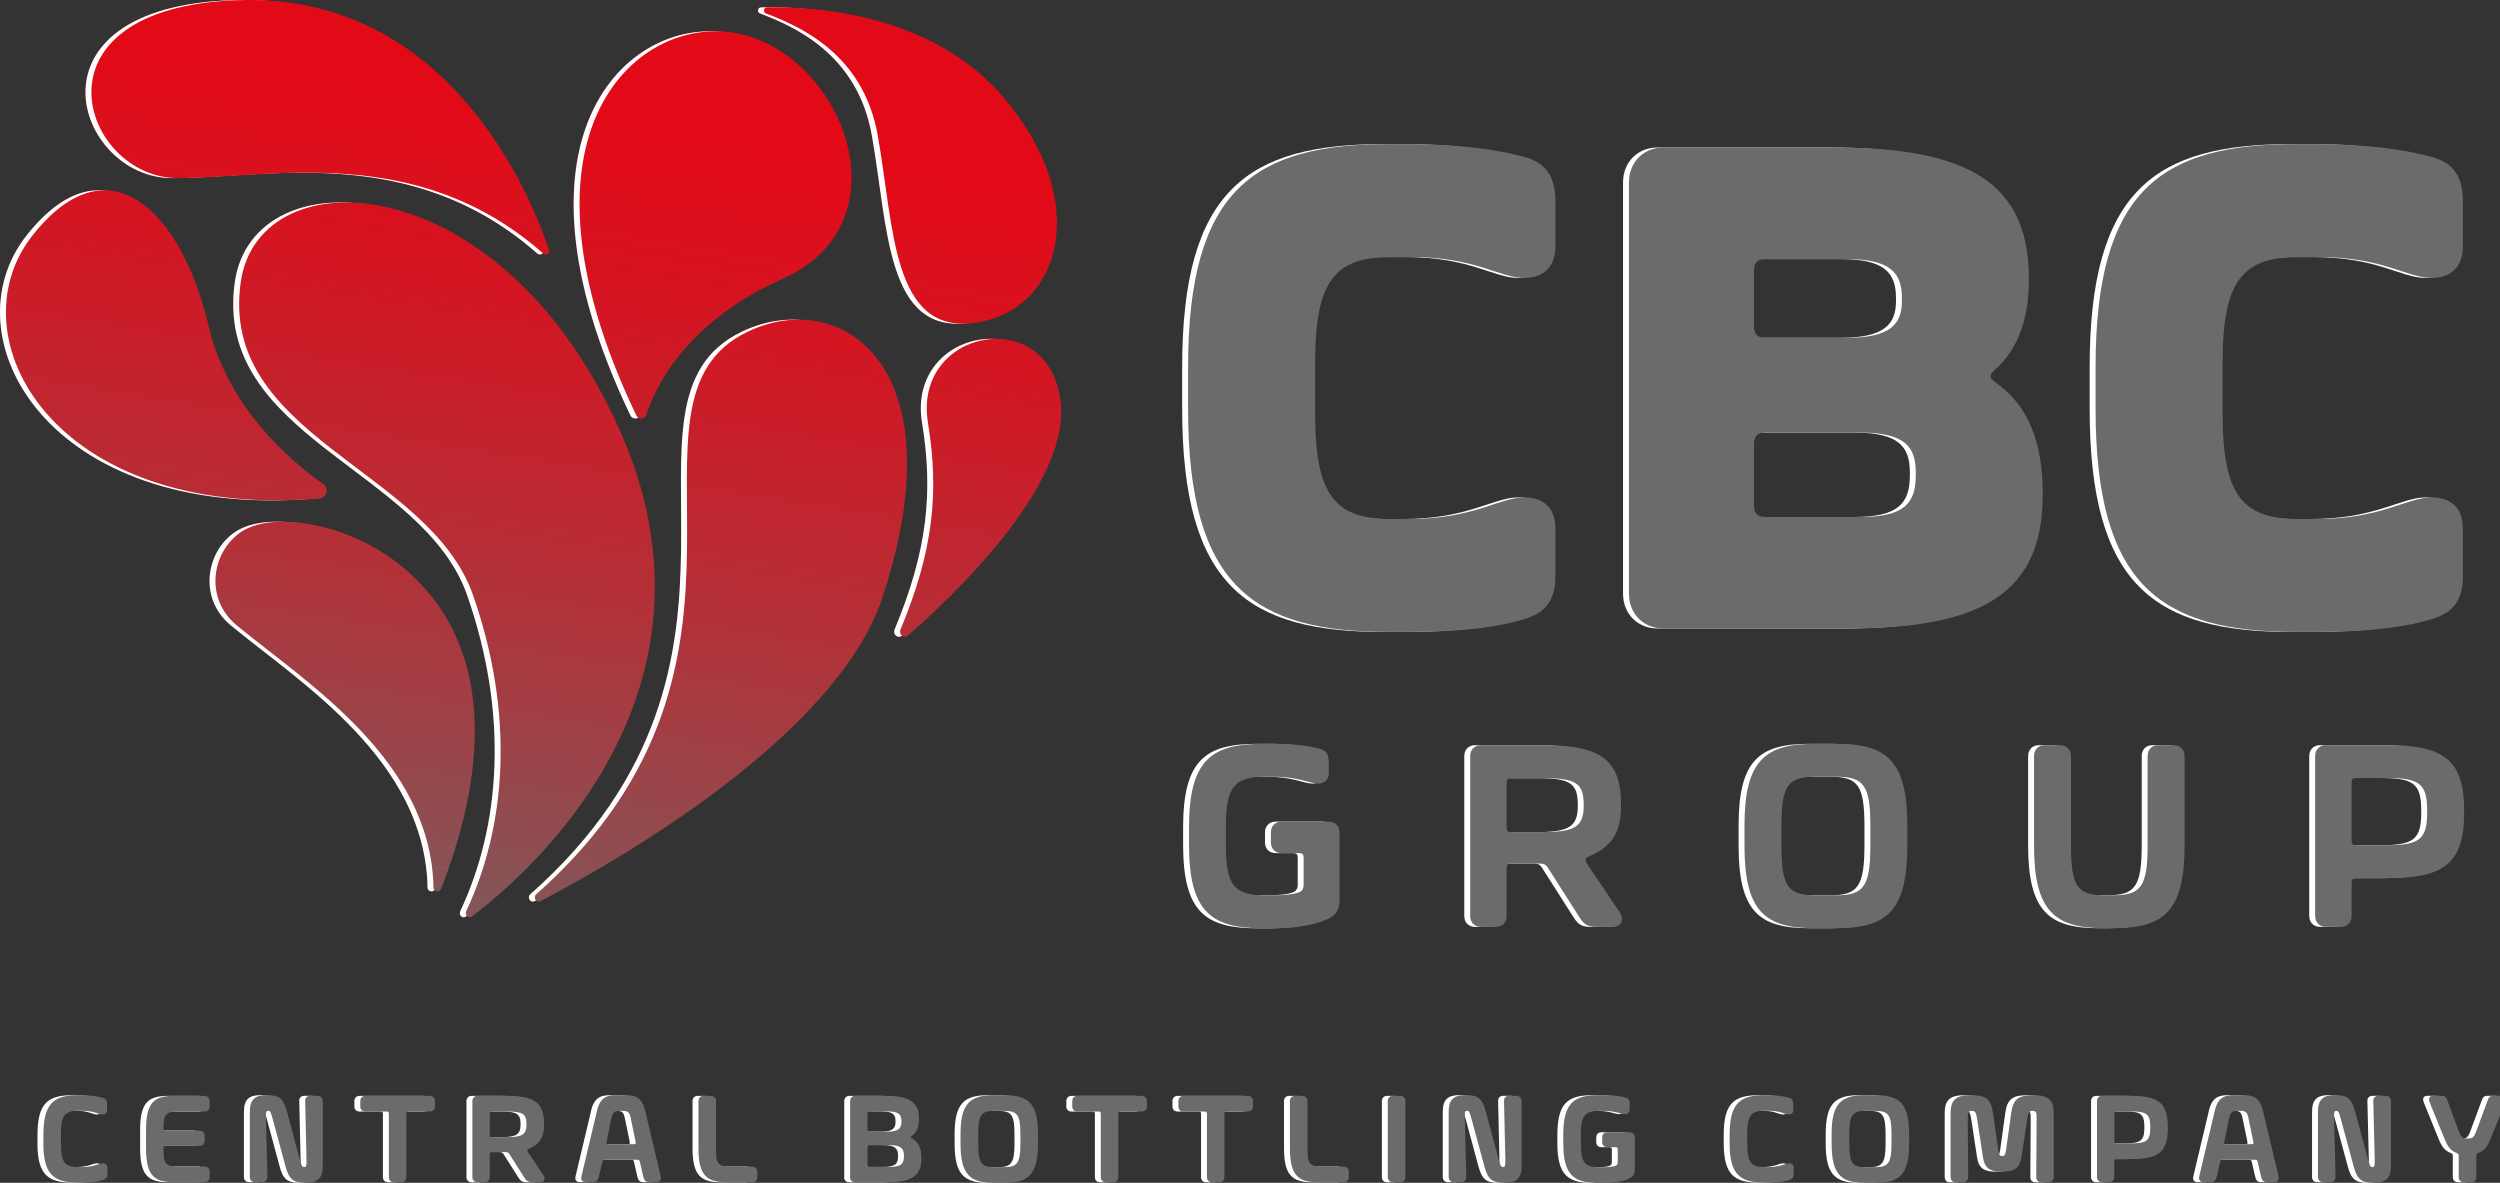 <svg width="372" height="176" viewBox="0 0 372 176" fill="none" xmlns="http://www.w3.org/2000/svg">
<rect x="0" y="0" width="372" height="176" fill="#333333" stroke="none"/>
<g clip-path="url(#clip0_1689_9240)">
<path d="M133.112 93.682C132.809 94.407 133.625 95.074 134.219 94.571C140.66 88.959 158.039 72.6 156.979 60.218C155.686 45.04 134.871 48.712 137.201 62.919C138.89 73.22 138.004 81.943 133.112 93.682Z" fill="url(#paint0_linear_1689_9240)"/>
<path d="M113.102 2.01C112.624 1.823 112.741 1.11 113.241 1.098C119.729 0.958 137.667 1.8 148.453 14.498C161.802 30.213 156.886 46.151 144.353 48.022C131.82 49.892 132.169 33.815 129.723 20.111C127.545 7.904 117.982 3.881 113.102 1.999V2.01Z" fill="url(#paint1_linear_1689_9240)"/>
<path d="M93.8 61.808C94.103 62.451 95.058 62.427 95.28 61.749C96.619 57.587 101.174 47.94 115.489 41.532C134.161 33.184 124.714 8.687 109.444 5.098C94.406 1.555 73.44 19.246 93.8 61.808Z" fill="url(#paint2_linear_1689_9240)"/>
<path d="M78.914 133.063C78.379 133.543 78.926 134.408 79.567 134.081C91.727 127.708 123.712 109.292 130.456 88.818C141.767 54.488 124.33 42.655 110.364 49.366C88.734 59.761 118.424 98.09 78.914 133.063Z" fill="url(#paint3_linear_1689_9240)"/>
<path d="M68.49 135.6C68.222 136.185 68.839 136.758 69.352 136.361C77.645 130.105 108.897 103.153 91.238 63.772C73.65 24.531 37.658 22.964 34.944 41.965C31.659 64.953 62.98 69.829 69.515 88.572C75.7 106.298 74.512 122.773 68.49 135.589V135.6Z" fill="url(#paint4_linear_1689_9240)"/>
<path d="M79.94 37.72C80.359 38.083 81 37.732 80.825 37.206C78.204 29.395 66.079 -1.03 34.606 0.023C2.597 1.098 11.299 26.402 25.462 26.495C39.265 26.589 61.058 21.093 79.951 37.72H79.94Z" fill="url(#paint5_linear_1689_9240)"/>
<path d="M46.662 74.19C47.733 74.097 48.141 72.682 47.267 72.062C42.503 68.718 32.999 60.72 30.145 48.478C26.278 31.897 15.538 20.427 3.995 34.984C-7.897 49.974 6.907 77.441 46.662 74.19Z" fill="url(#paint6_linear_1689_9240)"/>
<path d="M63.61 132.046C63.622 132.701 64.53 132.864 64.763 132.256C68.164 123.393 77.04 97.681 57.658 83.31C50.273 77.838 39.51 75.99 34.886 79.229C30.588 82.234 29.563 89.075 34.304 93.015C34.409 93.097 34.513 93.191 34.618 93.272C44.659 101.563 63.261 113.103 63.622 132.057L63.61 132.046Z" fill="url(#paint7_linear_1689_9240)"/>
<path d="M133.112 93.682C132.809 94.407 133.625 95.074 134.219 94.571C140.66 88.959 158.039 72.6 156.979 60.218C155.686 45.04 134.871 48.712 137.201 62.919C138.89 73.22 138.004 81.943 133.112 93.682Z" fill="white"/>
<path d="M113.102 2.01C112.624 1.823 112.741 1.11 113.241 1.098C119.729 0.958 137.667 1.8 148.453 14.498C161.802 30.213 156.886 46.151 144.353 48.022C131.82 49.892 132.169 33.815 129.723 20.111C127.545 7.904 117.982 3.881 113.102 1.999V2.01Z" fill="white"/>
<path d="M93.8 61.808C94.103 62.451 95.058 62.427 95.28 61.749C96.619 57.587 101.174 47.94 115.489 41.532C134.16 33.184 124.714 8.687 109.444 5.098C94.406 1.555 73.44 19.246 93.8 61.808Z" fill="white"/>
<path d="M78.914 133.063C78.378 133.543 78.926 134.408 79.567 134.081C91.727 127.708 123.712 109.292 130.456 88.818C141.766 54.488 124.329 42.655 110.364 49.366C88.733 59.761 118.424 98.09 78.914 133.063Z" fill="white"/>
<path d="M68.49 135.6C68.222 136.185 68.839 136.758 69.352 136.361C77.645 130.105 108.896 103.153 91.238 63.772C73.65 24.531 37.658 22.964 34.944 41.965C31.659 64.953 62.98 69.829 69.515 88.572C75.7 106.298 74.512 122.773 68.49 135.589V135.6Z" fill="white"/>
<path d="M79.94 37.72C80.359 38.083 81 37.732 80.825 37.206C78.204 29.395 66.079 -1.03 34.606 0.023C2.597 1.098 11.298 26.402 25.462 26.495C39.265 26.589 61.058 21.093 79.951 37.72H79.94Z" fill="white"/>
<path d="M46.661 74.19C47.733 74.097 48.141 72.682 47.267 72.062C42.503 68.718 32.998 60.72 30.145 48.478C26.278 31.897 15.538 20.427 3.995 34.984C-7.897 49.974 6.907 77.441 46.661 74.19Z" fill="white"/>
<path d="M63.61 132.046C63.621 132.701 64.53 132.864 64.763 132.256C68.164 123.393 77.04 97.681 57.658 83.31C50.273 77.838 39.51 75.99 34.886 79.229C30.588 82.234 29.563 89.075 34.304 93.015C34.408 93.097 34.513 93.191 34.618 93.272C44.659 101.563 63.261 113.103 63.621 132.057L63.61 132.046Z" fill="white"/>
<path d="M175.907 60.849V54.629C175.907 28.179 185.726 21.444 205.866 21.444H208.964C216.092 21.444 221.986 22.274 225.807 23.315C228.497 24.04 230.559 25.595 230.559 29.852V36.692C230.559 39.802 228.695 41.357 225.912 41.357C222.196 41.357 218.783 38.247 209.069 38.247H206.075C197.712 38.247 194.812 41.872 194.812 53.904V61.574C194.812 73.606 197.7 77.231 206.075 77.231H208.766C218.48 77.231 222.196 74.015 225.912 74.015C228.695 74.015 230.559 75.465 230.559 78.681V85.837C230.559 90.502 227.775 91.543 225.807 92.162C222.394 93.203 217.129 94.033 208.964 94.033H205.866C185.715 94.033 175.907 87.287 175.907 60.849Z" fill="white"/>
<path d="M241.508 88.327V27.139C241.508 24.134 243.675 21.947 246.668 21.947H272.084C292.025 21.947 301.017 27.232 301.017 41.451V41.661C301.017 47.473 299.363 52.033 295.951 55.038C295.124 55.763 295.019 56.184 296.055 56.909C300.808 60.23 303.079 65.62 303.079 73.396V73.606C303.079 88.234 294.087 93.519 274.146 93.519H246.668C243.675 93.519 241.508 91.344 241.508 88.327ZM260.11 40.305V48.502C260.11 49.741 260.622 50.267 261.869 50.267H273.854C280.471 50.267 282.125 48.198 282.125 44.772V44.362C282.125 40.632 280.471 38.551 273.854 38.551H261.869C260.634 38.551 260.11 39.066 260.11 40.317V40.305ZM284.186 70.285C284.186 66.45 282.532 64.369 275.916 64.369H261.869C260.634 64.369 260.11 64.883 260.11 66.134V75.161C260.11 76.401 260.622 76.927 261.869 76.927H275.916C282.532 76.927 284.186 74.857 284.186 70.706V70.297V70.285Z" fill="white"/>
<path d="M310.941 60.849V54.629C310.941 28.179 320.76 21.444 340.9 21.444H343.998C351.126 21.444 357.02 22.274 360.841 23.315C363.532 24.04 365.593 25.595 365.593 29.852V36.692C365.593 39.802 363.73 41.357 360.946 41.357C357.23 41.357 353.817 38.247 344.103 38.247H341.109C332.746 38.247 329.846 41.872 329.846 53.904V61.574C329.846 73.606 332.734 77.231 341.109 77.231H343.8C353.514 77.231 357.23 74.015 360.946 74.015C363.73 74.015 365.593 75.465 365.593 78.681V85.837C365.593 90.502 362.809 91.543 360.841 92.162C357.428 93.203 352.163 94.033 343.998 94.033H340.9C320.749 94.033 310.941 87.287 310.941 60.849Z" fill="white"/>
<path d="M176.047 125.685V123.101C176.047 113.069 179.401 110.684 187.054 110.684H188.964C191.62 110.684 193.88 110.999 195.126 111.315C196.338 111.584 196.838 112.063 196.838 113.35V115.033C196.838 115.969 196.256 116.6 195.312 116.6C193.985 116.6 192.424 115.583 188.603 115.583H187.392C182.791 115.583 181.533 117.068 181.533 122.949V125.849C181.533 131.766 182.779 133.216 187.392 133.216H188.603C190.199 133.216 191.457 133.099 192.237 132.83C192.82 132.678 193.099 132.28 193.099 131.649V127.65C193.099 127.1 192.901 126.948 192.401 126.948H189.826C188.848 126.948 188.231 126.282 188.231 125.346V123.861C188.231 122.926 188.86 122.259 189.826 122.259H196.885C197.782 122.259 198.446 122.926 198.446 123.861V133.894C198.446 135.309 197.898 136.162 196.85 136.677C195.091 137.542 192.133 138.127 188.964 138.127H187.054C179.401 138.127 176.047 135.741 176.047 125.709V125.685Z" fill="white"/>
<path d="M219.447 137.917C218.55 137.917 217.886 137.25 217.886 136.35V112.485C217.886 111.549 218.55 110.883 219.447 110.883H228.928C236.931 110.883 240.32 112.847 240.32 119.547V120.097C240.32 124.131 238.678 126.13 235.556 127.428C234.974 127.662 234.892 127.943 235.288 128.562L240.122 135.73C240.821 136.782 240.402 137.928 239.144 137.928H236.721C235.009 137.928 234.648 137.297 233.914 136.128L229.546 129.276C229.161 128.644 228.917 128.492 228.136 128.492H224.001C223.454 128.492 223.302 128.644 223.302 129.194V136.361C223.302 137.262 222.639 137.928 221.707 137.928H219.447V137.917ZM223.302 116.484V123.149C223.302 123.663 223.454 123.815 224.001 123.815H228.8C233.564 123.815 234.776 122.915 234.776 119.898V119.746C234.776 116.577 233.681 115.794 228.8 115.794H224.001C223.454 115.794 223.302 115.946 223.302 116.495V116.484Z" fill="white"/>
<path d="M269.16 110.684H272.433C279.853 110.684 282.928 113.186 282.928 122.832V125.849C282.928 135.601 279.842 138.115 272.433 138.115H269.16C261.741 138.115 258.701 135.613 258.701 125.849V122.832C258.701 113.198 261.741 110.684 269.16 110.684ZM277.43 122.949C277.43 116.881 276.499 115.583 272.352 115.583H269.23C265.13 115.583 264.198 116.881 264.198 122.949V125.732C264.198 131.918 265.13 133.216 269.23 133.216H272.352C276.452 133.216 277.43 131.918 277.43 125.732V122.949Z" fill="white"/>
<path d="M312.246 138.115C304.908 138.115 301.786 135.613 301.786 125.85V112.485C301.786 111.549 302.45 110.883 303.347 110.883H305.688C306.62 110.883 307.284 111.549 307.284 112.485V125.733C307.284 131.918 308.216 133.216 312.316 133.216H313.609C317.709 133.216 318.687 131.918 318.687 125.733V112.485C318.687 111.549 319.316 110.883 320.283 110.883H322.589C323.521 110.883 324.185 111.549 324.185 112.485V125.85C324.185 135.601 321.063 138.115 313.69 138.115H312.246Z" fill="white"/>
<path d="M343.614 136.35V112.485C343.614 111.549 344.278 110.883 345.175 110.883H354.388C362.425 110.883 365.78 112.847 365.78 120.483V121.067C365.78 128.749 362.425 130.667 354.388 130.667H349.741C349.228 130.667 349.042 130.819 349.042 131.369V136.35C349.042 137.25 348.378 137.917 347.446 137.917H345.186C344.29 137.917 343.626 137.25 343.626 136.35H343.614ZM349.042 116.484V125.101C349.042 125.616 349.193 125.768 349.741 125.768H354.272C359.152 125.768 360.282 124.902 360.282 120.868V120.67C360.282 116.601 359.152 115.77 354.272 115.77H349.741C349.193 115.77 349.042 115.922 349.042 116.472V116.484Z" fill="white"/>
<path d="M5.579 170.095V168.867C5.579 164.096 7.175 162.962 10.809 162.962H11.31C12.65 162.962 13.651 163.149 14.292 163.313C14.758 163.441 15.049 163.663 15.049 164.295V165.172C15.049 165.604 14.793 165.838 14.385 165.838C13.768 165.838 13.174 165.277 11.31 165.277H10.844C8.748 165.277 8.188 165.979 8.188 168.773V170.153C8.188 172.971 8.748 173.661 10.844 173.661H11.287C13.174 173.661 13.814 173.1 14.42 173.1C14.828 173.1 15.107 173.322 15.107 173.766V174.678C15.107 175.345 14.7 175.52 14.327 175.625C13.71 175.812 12.789 175.976 11.299 175.976H10.798C7.163 175.976 5.568 174.842 5.568 170.071L5.579 170.095Z" fill="white"/>
<path d="M20.849 168.13C20.849 163.991 22.096 163.067 25.02 163.067H29.562C30.028 163.067 30.319 163.383 30.319 163.827V164.634C30.319 165.079 30.028 165.394 29.562 165.394H25.753C23.808 165.394 23.447 165.768 23.447 167.85V167.885C23.447 168.142 23.517 168.224 23.785 168.224H28.817C29.283 168.224 29.574 168.54 29.574 168.984V169.744C29.574 170.188 29.283 170.504 28.817 170.504H23.785C23.54 170.504 23.447 170.598 23.447 170.843V171.089C23.447 173.217 23.785 173.579 25.753 173.579H29.562C30.005 173.579 30.319 173.895 30.319 174.339V175.158C30.319 175.59 30.005 175.906 29.562 175.906H25.02C22.084 175.906 20.849 174.971 20.849 170.82V168.119V168.13Z" fill="white"/>
<path d="M39.719 166.575C39.44 165.593 39.37 165.289 39.032 165.289C38.717 165.289 38.659 165.499 38.694 166.481L38.915 175.157C38.915 175.59 38.601 175.906 38.17 175.906H37.04C36.609 175.906 36.295 175.59 36.295 175.157V165.429C36.295 163.582 37.075 162.95 38.834 162.95C40.593 162.95 41.268 163.359 41.816 165.394L43.691 172.375C43.971 173.345 44.04 173.661 44.378 173.661C44.693 173.661 44.751 173.45 44.728 172.492L44.53 163.815C44.506 163.371 44.821 163.055 45.275 163.055H46.393C46.836 163.055 47.15 163.371 47.15 163.815V173.52C47.15 175.368 46.347 175.999 44.611 175.999C42.876 175.999 42.142 175.59 41.606 173.556L39.719 166.575Z" fill="white"/>
<path d="M56.981 175.169V165.745C56.981 165.488 56.888 165.394 56.644 165.394H53.475C53.044 165.394 52.73 165.102 52.73 164.646V163.827C52.73 163.395 53.044 163.067 53.475 163.067H63.085C63.528 163.067 63.842 163.406 63.842 163.827V164.646C63.842 165.09 63.528 165.394 63.085 165.394H59.917C59.672 165.394 59.579 165.488 59.579 165.745V175.169C59.579 175.602 59.288 175.918 58.833 175.918H57.739C57.273 175.918 56.981 175.602 56.981 175.169Z" fill="white"/>
<path d="M70.156 175.918C69.725 175.918 69.41 175.602 69.41 175.169V163.827C69.41 163.383 69.725 163.067 70.156 163.067H74.663C78.472 163.067 80.079 164.003 80.079 167.183V167.44C80.079 169.358 79.299 170.305 77.82 170.925C77.54 171.042 77.505 171.17 77.692 171.463L79.998 174.877C80.336 175.38 80.126 175.918 79.532 175.918H78.379C77.564 175.918 77.4 175.625 77.039 175.064L74.966 171.802C74.78 171.51 74.675 171.428 74.302 171.428H72.334C72.077 171.428 71.996 171.498 71.996 171.767V175.181C71.996 175.614 71.681 175.929 71.239 175.929H70.167L70.156 175.918ZM71.996 165.722V168.89C71.996 169.136 72.066 169.206 72.334 169.206H74.617C76.876 169.206 77.459 168.773 77.459 167.347V167.277C77.459 165.768 76.935 165.394 74.617 165.394H72.334C72.077 165.394 71.996 165.464 71.996 165.733V165.722Z" fill="white"/>
<path d="M87.93 165.347C88.315 163.617 89.118 162.962 90.691 162.962H92.38C93.952 162.962 94.733 163.617 95.14 165.347L97.423 174.959C97.551 175.52 97.388 175.906 96.759 175.906H95.816C95.152 175.906 94.977 175.649 94.837 175.064L94.337 172.889C94.278 172.667 94.208 172.573 93.964 172.573H89.118C88.874 172.573 88.804 172.667 88.746 172.889L88.245 175.064C88.093 175.637 87.93 175.906 87.266 175.906H86.323C85.694 175.906 85.507 175.52 85.659 174.959L87.942 165.347H87.93ZM93.708 169.919L92.985 166.435C92.799 165.488 92.554 165.3 91.797 165.3H91.296C90.551 165.3 90.318 165.488 90.085 166.435L89.374 169.919C89.316 170.165 89.398 170.258 89.619 170.258H93.44C93.684 170.258 93.754 170.165 93.696 169.919H93.708Z" fill="white"/>
<path d="M107.219 175.918C104.284 175.918 103.049 174.889 103.049 170.866V163.827C103.049 163.383 103.364 163.067 103.794 163.067H104.913C105.355 163.067 105.67 163.383 105.67 163.827V171.112C105.67 173.182 105.984 173.591 107.953 173.591H111.051C111.494 173.591 111.808 173.907 111.808 174.351V175.169C111.808 175.602 111.494 175.918 111.051 175.918H107.231H107.219Z" fill="white"/>
<path d="M125.623 175.169V163.827C125.623 163.383 125.938 163.067 126.369 163.067H130.911C134.406 163.067 135.862 163.979 135.862 166.458V166.61C135.862 167.768 135.489 168.551 134.744 169.066C134.592 169.183 134.592 169.253 134.778 169.358C135.722 169.896 136.223 170.808 136.223 172.246V172.433C136.223 174.982 134.744 175.918 131.226 175.918H126.345C125.914 175.918 125.6 175.602 125.6 175.169H125.623ZM128.197 165.687V168.049C128.197 168.294 128.291 168.388 128.535 168.388H131.156C132.81 168.388 133.253 167.885 133.253 166.973V166.809C133.253 165.839 132.868 165.371 131.086 165.371H128.547C128.302 165.371 128.209 165.464 128.209 165.687H128.197ZM133.625 171.872C133.625 170.89 133.101 170.387 131.459 170.387H128.547C128.302 170.387 128.209 170.481 128.209 170.726V173.299C128.209 173.544 128.302 173.638 128.547 173.638H131.459C133.241 173.638 133.625 173.158 133.625 172.071V171.884V171.872Z" fill="white"/>
<path d="M147.02 162.962H148.581C152.11 162.962 153.578 164.155 153.578 168.738V170.176C153.578 174.818 152.11 176.011 148.581 176.011H147.02C143.491 176.011 142.047 174.818 142.047 170.176V168.738C142.047 164.155 143.491 162.962 147.02 162.962ZM150.957 168.797C150.957 165.909 150.515 165.3 148.546 165.3H147.067C145.122 165.3 144.679 165.92 144.679 168.797V170.118C144.679 173.065 145.122 173.673 147.067 173.673H148.546C150.491 173.673 150.957 173.053 150.957 170.118V168.797Z" fill="white"/>
<path d="M162.92 175.169V165.745C162.92 165.488 162.826 165.394 162.582 165.394H159.414C158.983 165.394 158.668 165.102 158.668 164.646V163.827C158.668 163.395 158.983 163.067 159.414 163.067H169.023C169.466 163.067 169.78 163.406 169.78 163.827V164.646C169.78 165.09 169.466 165.394 169.023 165.394H165.855C165.61 165.394 165.517 165.488 165.517 165.745V175.169C165.517 175.602 165.226 175.918 164.772 175.918H163.677C163.211 175.918 162.92 175.602 162.92 175.169Z" fill="white"/>
<path d="M178.714 175.169V165.745C178.714 165.488 178.621 165.394 178.376 165.394H175.208C174.777 165.394 174.463 165.102 174.463 164.646V163.827C174.463 163.395 174.777 163.067 175.208 163.067H184.818C185.26 163.067 185.575 163.406 185.575 163.827V164.646C185.575 165.09 185.26 165.394 184.818 165.394H181.649C181.405 165.394 181.312 165.488 181.312 165.745V175.169C181.312 175.602 181.02 175.918 180.566 175.918H179.471C179.005 175.918 178.714 175.602 178.714 175.169Z" fill="white"/>
<path d="M195.231 175.918C192.296 175.918 191.061 174.889 191.061 170.866V163.827C191.061 163.383 191.376 163.067 191.807 163.067H192.925C193.367 163.067 193.682 163.383 193.682 163.827V171.112C193.682 173.182 193.996 173.591 195.965 173.591H199.063C199.506 173.591 199.82 173.907 199.82 174.351V175.169C199.82 175.602 199.506 175.918 199.063 175.918H195.243H195.231Z" fill="white"/>
<path d="M206.366 175.918C205.935 175.918 205.621 175.602 205.621 175.169V163.827C205.621 163.383 205.935 163.067 206.366 163.067H207.484C207.927 163.067 208.241 163.383 208.241 163.827V175.169C208.241 175.602 207.927 175.918 207.484 175.918H206.366Z" fill="white"/>
<path d="M218.107 166.575C217.828 165.593 217.758 165.289 217.42 165.289C217.082 165.289 217.048 165.499 217.082 166.481L217.304 175.157C217.304 175.59 216.989 175.906 216.558 175.906H215.428C214.997 175.906 214.683 175.59 214.683 175.157V165.429C214.683 163.582 215.463 162.95 217.222 162.95C218.981 162.95 219.657 163.359 220.204 165.394L222.079 172.375C222.359 173.345 222.429 173.661 222.767 173.661C223.081 173.661 223.139 173.45 223.116 172.492L222.918 163.815C222.895 163.371 223.209 163.055 223.664 163.055H224.782C225.224 163.055 225.539 163.371 225.539 163.815V173.52C225.539 175.368 224.735 175.999 223 175.999C221.264 175.999 220.53 175.59 219.994 173.556L218.107 166.575Z" fill="white"/>
<path d="M231.736 170.095V168.867C231.736 164.096 233.331 162.962 236.966 162.962H237.874C239.132 162.962 240.215 163.114 240.809 163.254C241.38 163.383 241.625 163.605 241.625 164.225V165.032C241.625 165.476 241.345 165.78 240.903 165.78C240.274 165.78 239.528 165.3 237.711 165.3H237.14C234.95 165.3 234.356 166.002 234.356 168.797V170.176C234.356 172.994 234.95 173.684 237.14 173.684H237.711C238.468 173.684 239.062 173.626 239.435 173.497C239.714 173.427 239.843 173.24 239.843 172.936V171.042C239.843 170.784 239.749 170.703 239.505 170.703H238.282C237.816 170.703 237.525 170.387 237.525 169.943V169.241C237.525 168.797 237.816 168.481 238.282 168.481H241.636C242.067 168.481 242.382 168.797 242.382 169.241V174.012C242.382 174.678 242.126 175.087 241.625 175.333C240.786 175.742 239.377 176.023 237.874 176.023H236.966C233.331 176.023 231.736 174.889 231.736 170.118V170.095Z" fill="white"/>
<path d="M256.488 170.095V168.867C256.488 164.096 258.083 162.962 261.718 162.962H262.218C263.558 162.962 264.56 163.149 265.212 163.313C265.678 163.441 265.969 163.663 265.969 164.295V165.172C265.969 165.604 265.713 165.838 265.305 165.838C264.688 165.838 264.094 165.277 262.23 165.277H261.764C259.668 165.277 259.108 165.979 259.108 168.773V170.153C259.108 172.971 259.668 173.661 261.764 173.661H262.207C264.094 173.661 264.734 173.1 265.34 173.1C265.748 173.1 266.027 173.322 266.027 173.766V174.678C266.027 175.345 265.62 175.52 265.247 175.625C264.63 175.812 263.709 175.976 262.218 175.976H261.718C258.083 175.976 256.488 174.842 256.488 170.071V170.095Z" fill="white"/>
<path d="M276.638 162.962H278.199C281.728 162.962 283.196 164.155 283.196 168.738V170.176C283.196 174.818 281.728 176.011 278.199 176.011H276.638C273.109 176.011 271.665 174.818 271.665 170.176V168.738C271.665 164.155 273.109 162.962 276.638 162.962ZM280.575 168.797C280.575 165.909 280.133 165.3 278.164 165.3H276.685C274.74 165.3 274.297 165.92 274.297 168.797V170.118C274.297 173.065 274.74 173.673 276.685 173.673H278.164C280.109 173.673 280.575 173.053 280.575 170.118V168.797Z" fill="white"/>
<path d="M290.092 175.918C289.649 175.918 289.37 175.625 289.37 175.076V165.686C289.37 163.745 290.068 162.962 292.316 162.962C294.565 162.962 295.391 163.441 295.694 165.698L296.451 171.1C296.58 171.825 296.673 172.012 296.976 172.012H297.092C297.407 172.012 297.5 171.825 297.628 171.1L298.373 165.698C298.665 163.441 299.526 162.962 301.775 162.962C304.023 162.962 304.71 163.745 304.71 165.686V175.076C304.71 175.614 304.43 175.918 303.988 175.918H302.869C302.404 175.918 302.112 175.625 302.112 175.169L302.171 166.587C302.194 165.464 302.077 165.3 301.542 165.3C301.064 165.3 300.924 165.546 300.761 166.587L299.923 172.176C299.643 173.941 298.734 174.339 297.115 174.339H296.964C295.368 174.339 294.436 173.953 294.18 172.176L293.33 166.587C293.167 165.546 293.039 165.3 292.549 165.3C292.025 165.3 291.92 165.464 291.92 166.587L291.99 175.169C291.99 175.614 291.676 175.918 291.233 175.918H290.103H290.092Z" fill="white"/>
<path d="M311.151 175.169V163.827C311.151 163.383 311.465 163.067 311.896 163.067H316.276C320.096 163.067 321.692 164.003 321.692 167.628V167.908C321.692 171.556 320.096 172.468 316.276 172.468H314.063C313.818 172.468 313.725 172.539 313.725 172.807V175.169C313.725 175.602 313.41 175.918 312.968 175.918H311.896C311.465 175.918 311.151 175.602 311.151 175.169ZM313.737 165.722V169.814C313.737 170.06 313.806 170.13 314.074 170.13H316.229C318.547 170.13 319.083 169.721 319.083 167.803V167.709C319.083 165.768 318.547 165.383 316.229 165.383H314.074C313.818 165.383 313.737 165.453 313.737 165.722Z" fill="white"/>
<path d="M328.658 165.347C329.042 163.617 329.846 162.962 331.418 162.962H333.107C334.68 162.962 335.46 163.617 335.868 165.347L338.151 174.959C338.279 175.52 338.116 175.906 337.487 175.906H336.543C335.879 175.906 335.705 175.649 335.565 175.064L335.064 172.889C335.006 172.667 334.936 172.573 334.691 172.573H329.846C329.601 172.573 329.531 172.667 329.473 172.889L328.972 175.064C328.821 175.637 328.658 175.906 327.994 175.906H327.05C326.421 175.906 326.235 175.52 326.386 174.959L328.669 165.347H328.658ZM334.423 169.919L333.701 166.435C333.515 165.488 333.27 165.3 332.513 165.3H332.012C331.267 165.3 331.034 165.488 330.801 166.435L330.09 169.919C330.032 170.165 330.114 170.258 330.335 170.258H334.155C334.4 170.258 334.47 170.165 334.412 169.919H334.423Z" fill="white"/>
<path d="M347.458 166.575C347.178 165.593 347.108 165.289 346.771 165.289C346.456 165.289 346.398 165.499 346.433 166.481L346.654 175.157C346.654 175.59 346.34 175.906 345.909 175.906H344.779C344.348 175.906 344.033 175.59 344.033 175.157V165.429C344.033 163.582 344.814 162.95 346.573 162.95C348.331 162.95 349.007 163.359 349.566 165.394L351.441 172.375C351.721 173.345 351.791 173.661 352.129 173.661C352.443 173.661 352.501 173.45 352.478 172.492L352.268 163.815C352.245 163.371 352.56 163.055 353.014 163.055H354.132C354.575 163.055 354.889 163.371 354.889 163.815V173.52C354.889 175.368 354.097 175.999 352.35 175.999C350.603 175.999 349.881 175.59 349.345 173.556L347.458 166.575Z" fill="white"/>
<path d="M364.976 175.169V172.024C364.976 171.778 364.918 171.65 364.661 171.556C363.788 171.241 363.357 170.679 362.821 169.358L360.654 164.026C360.41 163.453 360.654 163.056 361.155 163.056H362.46C363.019 163.056 363.17 163.301 363.345 163.898L364.964 168.271C365.302 169.148 365.523 169.405 366.187 169.405H366.385C367.072 169.405 367.294 169.148 367.608 168.271L369.227 163.898C369.437 163.301 369.577 163.056 370.113 163.056H371.417C371.918 163.056 372.163 163.442 371.918 164.026L369.752 169.358C369.216 170.679 368.785 171.241 367.911 171.556C367.667 171.65 367.597 171.778 367.597 172.024V175.169C367.597 175.602 367.282 175.918 366.851 175.918H365.733C365.29 175.918 364.976 175.602 364.976 175.169Z" fill="white"/>
<g clip-path="url(#clip1_1689_9240)">
<path d="M133.992 93.682C133.689 94.407 134.505 95.074 135.099 94.571C141.54 88.959 158.919 72.6 157.859 60.218C156.566 45.04 135.751 48.712 138.08 62.919C139.769 73.22 138.884 81.943 133.992 93.682Z" fill="url(#paint8_linear_1689_9240)"/>
<path d="M113.981 2.01C113.503 1.823 113.62 1.11 114.121 1.098C120.609 0.958 138.546 1.8 149.332 14.498C162.681 30.213 157.765 46.151 145.232 48.022C132.699 49.892 133.049 33.815 130.602 20.111C128.424 7.904 118.861 3.881 113.981 1.999V2.01Z" fill="url(#paint9_linear_1689_9240)"/>
<path d="M94.68 61.808C94.983 62.451 95.938 62.427 96.159 61.749C97.499 57.587 102.053 47.94 116.369 41.532C135.04 33.184 125.594 8.687 110.323 5.098C95.286 1.555 74.32 19.246 94.68 61.808Z" fill="url(#paint10_linear_1689_9240)"/>
<path d="M79.794 133.063C79.258 133.543 79.806 134.408 80.447 134.081C92.607 127.708 124.592 109.292 131.336 88.818C142.646 54.488 125.21 42.655 111.244 49.366C89.613 59.761 119.304 98.09 79.794 133.063Z" fill="url(#paint11_linear_1689_9240)"/>
<path d="M69.369 135.6C69.101 136.185 69.719 136.758 70.231 136.361C78.525 130.105 109.776 103.153 92.118 63.772C74.529 24.531 38.537 22.964 35.823 41.965C32.538 64.953 63.86 69.829 70.394 88.572C76.579 106.298 75.391 122.773 69.369 135.589V135.6Z" fill="url(#paint12_linear_1689_9240)"/>
<path d="M80.819 37.72C81.239 38.083 81.879 37.732 81.704 37.206C79.084 29.395 66.958 -1.03 35.485 0.023C3.477 1.098 12.178 26.402 26.342 26.495C40.145 26.589 61.938 21.093 80.831 37.72H80.819Z" fill="url(#paint13_linear_1689_9240)"/>
<path d="M47.541 74.19C48.613 74.097 49.02 72.682 48.147 72.062C43.383 68.718 33.878 60.72 31.024 48.478C27.157 31.897 16.418 20.427 4.875 34.984C-7.018 49.974 7.787 77.441 47.541 74.19Z" fill="url(#paint14_linear_1689_9240)"/>
<path d="M64.489 132.046C64.501 132.701 65.409 132.864 65.642 132.256C69.043 123.393 77.919 97.681 58.537 83.31C51.152 77.838 40.389 75.99 35.765 79.229C31.467 82.234 30.442 89.075 35.183 93.015C35.288 93.097 35.393 93.191 35.497 93.272C45.538 101.563 64.14 113.103 64.501 132.057L64.489 132.046Z" fill="url(#paint15_linear_1689_9240)"/>
<path d="M176.786 60.849V54.629C176.786 28.179 186.606 21.444 206.745 21.444H209.843C216.972 21.444 222.866 22.274 226.686 23.315C229.377 24.04 231.439 25.595 231.439 29.852V36.692C231.439 39.802 229.575 41.357 226.791 41.357C223.075 41.357 219.663 38.247 209.948 38.247H206.955C198.591 38.247 195.691 41.872 195.691 53.904V61.574C195.691 73.606 198.58 77.231 206.955 77.231H209.645C219.36 77.231 223.075 74.015 226.791 74.015C229.575 74.015 231.439 75.465 231.439 78.681V85.837C231.439 90.502 228.655 91.543 226.686 92.162C223.273 93.203 218.009 94.033 209.843 94.033H206.745C186.594 94.033 176.786 87.287 176.786 60.849Z" fill="#6B6B6A"/>
<path d="M242.388 88.327V27.139C242.388 24.134 244.554 21.947 247.548 21.947H272.963C292.905 21.947 301.897 27.232 301.897 41.451V41.661C301.897 47.473 300.243 52.033 296.83 55.038C296.003 55.763 295.898 56.184 296.935 56.909C301.687 60.23 303.959 65.62 303.959 73.396V73.606C303.959 88.234 294.966 93.519 275.025 93.519H247.548C244.554 93.519 242.388 91.344 242.388 88.327ZM260.989 40.305V48.502C260.989 49.741 261.502 50.267 262.748 50.267H274.734C281.35 50.267 283.004 48.198 283.004 44.772V44.362C283.004 40.632 281.35 38.551 274.734 38.551H262.748C261.514 38.551 260.989 39.066 260.989 40.317V40.305ZM285.066 70.285C285.066 66.45 283.412 64.369 276.796 64.369H262.748C261.514 64.369 260.989 64.883 260.989 66.134V75.161C260.989 76.401 261.502 76.927 262.748 76.927H276.796C283.412 76.927 285.066 74.857 285.066 70.706V70.297V70.285Z" fill="#6B6B6A"/>
<path d="M311.821 60.849V54.629C311.821 28.179 321.64 21.444 341.779 21.444H344.878C352.006 21.444 357.9 22.274 361.721 23.315C364.411 24.04 366.473 25.595 366.473 29.852V36.692C366.473 39.802 364.609 41.357 361.826 41.357C358.11 41.357 354.697 38.247 344.983 38.247H341.989C333.626 38.247 330.726 41.872 330.726 53.904V61.574C330.726 73.606 333.614 77.231 341.989 77.231H344.68C354.394 77.231 358.11 74.015 361.826 74.015C364.609 74.015 366.473 75.465 366.473 78.681V85.837C366.473 90.502 363.689 91.543 361.721 92.162C358.308 93.203 353.043 94.033 344.878 94.033H341.779C321.629 94.033 311.821 87.287 311.821 60.849Z" fill="#6B6B6A"/>
<path d="M176.926 125.685V123.101C176.926 113.069 180.281 110.684 187.934 110.684H189.844C192.5 110.684 194.759 110.999 196.006 111.315C197.217 111.584 197.718 112.063 197.718 113.35V115.033C197.718 115.969 197.135 116.6 196.192 116.6C194.864 116.6 193.303 115.583 189.483 115.583H188.271C183.67 115.583 182.412 117.068 182.412 122.949V125.849C182.412 131.766 183.659 133.216 188.271 133.216H189.483C191.079 133.216 192.336 133.099 193.117 132.83C193.699 132.678 193.979 132.28 193.979 131.649V127.65C193.979 127.1 193.781 126.948 193.28 126.948H190.706C189.727 126.948 189.11 126.282 189.11 125.346V123.861C189.11 122.926 189.739 122.259 190.706 122.259H197.764C198.661 122.259 199.325 122.926 199.325 123.861V133.894C199.325 135.309 198.778 136.162 197.729 136.677C195.971 137.542 193.012 138.127 189.844 138.127H187.934C180.281 138.127 176.926 135.741 176.926 125.709V125.685Z" fill="#6B6B6A"/>
<path d="M220.326 137.917C219.43 137.917 218.766 137.25 218.766 136.35V112.485C218.766 111.549 219.43 110.883 220.326 110.883H229.808C237.81 110.883 241.2 112.847 241.2 119.547V120.097C241.2 124.131 239.557 126.13 236.436 127.428C235.853 127.662 235.772 127.943 236.168 128.562L241.002 135.73C241.7 136.782 241.281 137.928 240.023 137.928H237.6C235.888 137.928 235.527 137.297 234.793 136.128L230.425 129.276C230.041 128.644 229.796 128.492 229.016 128.492H224.881C224.333 128.492 224.182 128.644 224.182 129.194V136.361C224.182 137.262 223.518 137.928 222.586 137.928H220.326V137.917ZM224.182 116.484V123.149C224.182 123.663 224.333 123.815 224.881 123.815H229.68C234.444 123.815 235.655 122.915 235.655 119.898V119.746C235.655 116.577 234.56 115.794 229.68 115.794H224.881C224.333 115.794 224.182 115.946 224.182 116.495V116.484Z" fill="#6B6B6A"/>
<path d="M270.04 110.684H273.313C280.733 110.684 283.808 113.186 283.808 122.832V125.849C283.808 135.601 280.721 138.115 273.313 138.115H270.04C262.62 138.115 259.58 135.613 259.58 125.849V122.832C259.58 113.198 262.62 110.684 270.04 110.684ZM278.31 122.949C278.31 116.881 277.378 115.583 273.231 115.583H270.11C266.01 115.583 265.078 116.881 265.078 122.949V125.732C265.078 131.918 266.01 133.216 270.11 133.216H273.231C277.331 133.216 278.31 131.918 278.31 125.732V122.949Z" fill="#6B6B6A"/>
<path d="M313.126 138.115C305.787 138.115 302.666 135.613 302.666 125.85V112.485C302.666 111.549 303.33 110.883 304.227 110.883H306.568C307.5 110.883 308.164 111.549 308.164 112.485V125.733C308.164 131.918 309.095 133.216 313.195 133.216H314.488C318.588 133.216 319.567 131.918 319.567 125.733V112.485C319.567 111.549 320.196 110.883 321.163 110.883H323.469C324.401 110.883 325.065 111.549 325.065 112.485V125.85C325.065 135.601 321.943 138.115 314.57 138.115H313.126Z" fill="#6B6B6A"/>
<path d="M344.493 136.35V112.485C344.493 111.549 345.157 110.883 346.054 110.883H355.268C363.305 110.883 366.659 112.847 366.659 120.483V121.067C366.659 128.749 363.305 130.667 355.268 130.667H350.62C350.108 130.667 349.921 130.819 349.921 131.369V136.35C349.921 137.25 349.257 137.917 348.326 137.917H346.066C345.169 137.917 344.505 137.25 344.505 136.35H344.493ZM349.921 116.484V125.101C349.921 125.616 350.073 125.768 350.62 125.768H355.151C360.032 125.768 361.162 124.902 361.162 120.868V120.67C361.162 116.601 360.032 115.77 355.151 115.77H350.62C350.073 115.77 349.921 115.922 349.921 116.472V116.484Z" fill="#6B6B6A"/>
<path d="M6.459 170.095V168.867C6.459 164.096 8.055 162.962 11.689 162.962H12.19C13.529 162.962 14.531 163.149 15.171 163.313C15.637 163.441 15.929 163.663 15.929 164.295V165.172C15.929 165.604 15.672 165.838 15.265 165.838C14.647 165.838 14.053 165.277 12.19 165.277H11.724C9.627 165.277 9.068 165.979 9.068 168.773V170.153C9.068 172.971 9.627 173.661 11.724 173.661H12.166C14.053 173.661 14.694 173.1 15.3 173.1C15.707 173.1 15.987 173.322 15.987 173.766V174.678C15.987 175.345 15.579 175.52 15.206 175.625C14.589 175.812 13.669 175.976 12.178 175.976H11.677C8.043 175.976 6.447 174.842 6.447 170.071L6.459 170.095Z" fill="#6B6B6A"/>
<path d="M21.729 168.13C21.729 163.991 22.976 163.067 25.899 163.067H30.442C30.908 163.067 31.199 163.383 31.199 163.827V164.634C31.199 165.079 30.908 165.394 30.442 165.394H26.633C24.688 165.394 24.327 165.768 24.327 167.85V167.885C24.327 168.142 24.397 168.224 24.665 168.224H29.696C30.162 168.224 30.453 168.54 30.453 168.984V169.744C30.453 170.188 30.162 170.504 29.696 170.504H24.665C24.42 170.504 24.327 170.598 24.327 170.843V171.089C24.327 173.217 24.665 173.579 26.633 173.579H30.442C30.884 173.579 31.199 173.895 31.199 174.339V175.158C31.199 175.59 30.884 175.906 30.442 175.906H25.899C22.964 175.906 21.729 174.971 21.729 170.82V168.119V168.13Z" fill="#6B6B6A"/>
<path d="M40.599 166.575C40.319 165.593 40.249 165.289 39.912 165.289C39.597 165.289 39.539 165.499 39.574 166.481L39.795 175.157C39.795 175.59 39.481 175.906 39.05 175.906H37.92C37.489 175.906 37.174 175.59 37.174 175.157V165.429C37.174 163.582 37.955 162.95 39.714 162.95C41.472 162.95 42.148 163.359 42.696 165.394L44.571 172.375C44.85 173.345 44.92 173.661 45.258 173.661C45.572 173.661 45.631 173.45 45.608 172.492L45.41 163.815C45.386 163.371 45.701 163.055 46.155 163.055H47.273C47.716 163.055 48.03 163.371 48.03 163.815V173.52C48.03 175.368 47.227 175.999 45.491 175.999C43.755 175.999 43.022 175.59 42.486 173.556L40.599 166.575Z" fill="#6B6B6A"/>
<path d="M57.861 175.169V165.745C57.861 165.488 57.768 165.394 57.523 165.394H54.355C53.924 165.394 53.61 165.102 53.61 164.646V163.827C53.61 163.395 53.924 163.067 54.355 163.067H63.965C64.407 163.067 64.722 163.406 64.722 163.827V164.646C64.722 165.09 64.407 165.394 63.965 165.394H60.796C60.552 165.394 60.459 165.488 60.459 165.745V175.169C60.459 175.602 60.167 175.918 59.713 175.918H58.618C58.152 175.918 57.861 175.602 57.861 175.169Z" fill="#6B6B6A"/>
<path d="M71.035 175.918C70.604 175.918 70.29 175.602 70.29 175.169V163.827C70.29 163.383 70.604 163.067 71.035 163.067H75.543C79.352 163.067 80.959 164.003 80.959 167.183V167.44C80.959 169.358 80.179 170.305 78.699 170.925C78.42 171.042 78.385 171.17 78.571 171.463L80.877 174.877C81.215 175.38 81.006 175.918 80.412 175.918H79.258C78.443 175.918 78.28 175.625 77.919 175.064L75.846 171.802C75.659 171.51 75.554 171.428 75.182 171.428H73.213C72.957 171.428 72.875 171.498 72.875 171.767V175.181C72.875 175.614 72.561 175.929 72.118 175.929H71.047L71.035 175.918ZM72.875 165.722V168.89C72.875 169.136 72.945 169.206 73.213 169.206H75.496C77.756 169.206 78.338 168.773 78.338 167.347V167.277C78.338 165.768 77.814 165.394 75.496 165.394H73.213C72.957 165.394 72.875 165.464 72.875 165.733V165.722Z" fill="#6B6B6A"/>
<path d="M88.81 165.347C89.194 163.617 89.998 162.962 91.57 162.962H93.259C94.832 162.962 95.612 163.617 96.02 165.347L98.303 174.959C98.431 175.52 98.268 175.906 97.639 175.906H96.695C96.031 175.906 95.857 175.649 95.717 175.064L95.216 172.889C95.158 172.667 95.088 172.573 94.843 172.573H89.998C89.753 172.573 89.683 172.667 89.625 172.889L89.124 175.064C88.973 175.637 88.81 175.906 88.146 175.906H87.202C86.573 175.906 86.387 175.52 86.538 174.959L88.821 165.347H88.81ZM94.587 169.919L93.865 166.435C93.678 165.488 93.434 165.3 92.677 165.3H92.176C91.43 165.3 91.198 165.488 90.965 166.435L90.254 169.919C90.196 170.165 90.277 170.258 90.499 170.258H94.319C94.564 170.258 94.634 170.165 94.575 169.919H94.587Z" fill="#6B6B6A"/>
<path d="M108.099 175.918C105.163 175.918 103.929 174.889 103.929 170.866V163.827C103.929 163.383 104.243 163.067 104.674 163.067H105.792C106.235 163.067 106.549 163.383 106.549 163.827V171.112C106.549 173.182 106.864 173.591 108.832 173.591H111.931C112.373 173.591 112.688 173.907 112.688 174.351V175.169C112.688 175.602 112.373 175.918 111.931 175.918H108.11H108.099Z" fill="#6B6B6A"/>
<path d="M126.502 175.169V163.827C126.502 163.383 126.817 163.067 127.248 163.067H131.791C135.285 163.067 136.741 163.979 136.741 166.458V166.61C136.741 167.768 136.368 168.551 135.623 169.066C135.471 169.183 135.471 169.253 135.658 169.358C136.601 169.896 137.102 170.808 137.102 172.246V172.433C137.102 174.982 135.623 175.918 132.105 175.918H127.225C126.794 175.918 126.479 175.602 126.479 175.169H126.502ZM129.077 165.687V168.049C129.077 168.294 129.17 168.388 129.414 168.388H132.035C133.689 168.388 134.132 167.885 134.132 166.973V166.809C134.132 165.839 133.747 165.371 131.965 165.371H129.426C129.181 165.371 129.088 165.464 129.088 165.687H129.077ZM134.504 171.872C134.504 170.89 133.98 170.387 132.338 170.387H129.426C129.181 170.387 129.088 170.481 129.088 170.726V173.299C129.088 173.544 129.181 173.638 129.426 173.638H132.338C134.12 173.638 134.504 173.158 134.504 172.071V171.884V171.872Z" fill="#6B6B6A"/>
<path d="M147.9 162.962H149.46C152.99 162.962 154.457 164.155 154.457 168.738V170.176C154.457 174.818 152.99 176.011 149.46 176.011H147.9C144.37 176.011 142.926 174.818 142.926 170.176V168.738C142.926 164.155 144.37 162.962 147.9 162.962ZM151.837 168.797C151.837 165.909 151.394 165.3 149.426 165.3H147.946C146.001 165.3 145.558 165.92 145.558 168.797V170.118C145.558 173.065 146.001 173.673 147.946 173.673H149.426C151.371 173.673 151.837 173.053 151.837 170.118V168.797Z" fill="#6B6B6A"/>
<path d="M163.799 175.169V165.745C163.799 165.488 163.706 165.394 163.461 165.394H160.293C159.862 165.394 159.548 165.102 159.548 164.646V163.827C159.548 163.395 159.862 163.067 160.293 163.067H169.903C170.345 163.067 170.66 163.406 170.66 163.827V164.646C170.66 165.09 170.345 165.394 169.903 165.394H166.734C166.49 165.394 166.397 165.488 166.397 165.745V175.169C166.397 175.602 166.105 175.918 165.651 175.918H164.556C164.09 175.918 163.799 175.602 163.799 175.169Z" fill="#6B6B6A"/>
<path d="M179.594 175.169V165.745C179.594 165.488 179.5 165.394 179.256 165.394H176.088C175.657 165.394 175.342 165.102 175.342 164.646V163.827C175.342 163.395 175.657 163.067 176.088 163.067H185.697C186.14 163.067 186.454 163.406 186.454 163.827V164.646C186.454 165.09 186.14 165.394 185.697 165.394H182.529C182.284 165.394 182.191 165.488 182.191 165.745V175.169C182.191 175.602 181.9 175.918 181.446 175.918H180.351C179.885 175.918 179.594 175.602 179.594 175.169Z" fill="#6B6B6A"/>
<path d="M196.11 175.918C193.175 175.918 191.94 174.889 191.94 170.866V163.827C191.94 163.383 192.255 163.067 192.686 163.067H193.804C194.247 163.067 194.561 163.383 194.561 163.827V171.112C194.561 173.182 194.876 173.591 196.844 173.591H199.943C200.385 173.591 200.7 173.907 200.7 174.351V175.169C200.7 175.602 200.385 175.918 199.943 175.918H196.122H196.11Z" fill="#6B6B6A"/>
<path d="M207.246 175.918C206.815 175.918 206.5 175.602 206.5 175.169V163.827C206.5 163.383 206.815 163.067 207.246 163.067H208.364C208.807 163.067 209.121 163.383 209.121 163.827V175.169C209.121 175.602 208.807 175.918 208.364 175.918H207.246Z" fill="#6B6B6A"/>
<path d="M218.987 166.575C218.707 165.593 218.638 165.289 218.3 165.289C217.962 165.289 217.927 165.499 217.962 166.481L218.183 175.157C218.183 175.59 217.869 175.906 217.438 175.906H216.308C215.877 175.906 215.562 175.59 215.562 175.157V165.429C215.562 163.582 216.343 162.95 218.102 162.95C219.861 162.95 220.536 163.359 221.084 165.394L222.959 172.375C223.238 173.345 223.308 173.661 223.646 173.661C223.961 173.661 224.019 173.45 223.996 172.492L223.798 163.815C223.774 163.371 224.089 163.055 224.543 163.055H225.661C226.104 163.055 226.418 163.371 226.418 163.815V173.52C226.418 175.368 225.615 175.999 223.879 175.999C222.144 175.999 221.41 175.59 220.874 173.556L218.987 166.575Z" fill="#6B6B6A"/>
<path d="M232.615 170.095V168.867C232.615 164.096 234.211 162.962 237.845 162.962H238.754C240.011 162.962 241.095 163.114 241.689 163.254C242.26 163.383 242.504 163.605 242.504 164.225V165.032C242.504 165.476 242.225 165.78 241.782 165.78C241.153 165.78 240.408 165.3 238.59 165.3H238.02C235.83 165.3 235.236 166.002 235.236 168.797V170.176C235.236 172.994 235.83 173.684 238.02 173.684H238.59C239.348 173.684 239.942 173.626 240.314 173.497C240.594 173.427 240.722 173.24 240.722 172.936V171.042C240.722 170.784 240.629 170.703 240.384 170.703H239.161C238.695 170.703 238.404 170.387 238.404 169.943V169.241C238.404 168.797 238.695 168.481 239.161 168.481H242.516C242.947 168.481 243.261 168.797 243.261 169.241V174.012C243.261 174.678 243.005 175.087 242.504 175.333C241.666 175.742 240.256 176.023 238.754 176.023H237.845C234.211 176.023 232.615 174.889 232.615 170.118V170.095Z" fill="#6B6B6A"/>
<path d="M257.367 170.095V168.867C257.367 164.096 258.963 162.962 262.597 162.962H263.098C264.437 162.962 265.439 163.149 266.091 163.313C266.557 163.441 266.848 163.663 266.848 164.295V165.172C266.848 165.604 266.592 165.838 266.184 165.838C265.567 165.838 264.973 165.277 263.109 165.277H262.643C260.547 165.277 259.988 165.979 259.988 168.773V170.153C259.988 172.971 260.547 173.661 262.643 173.661H263.086C264.973 173.661 265.614 173.1 266.219 173.1C266.627 173.1 266.907 173.322 266.907 173.766V174.678C266.907 175.345 266.499 175.52 266.126 175.625C265.509 175.812 264.589 175.976 263.098 175.976H262.597C258.963 175.976 257.367 174.842 257.367 170.071V170.095Z" fill="#6B6B6A"/>
<path d="M277.518 162.962H279.079C282.608 162.962 284.076 164.155 284.076 168.738V170.176C284.076 174.818 282.608 176.011 279.079 176.011H277.518C273.988 176.011 272.544 174.818 272.544 170.176V168.738C272.544 164.155 273.988 162.962 277.518 162.962ZM281.455 168.797C281.455 165.909 281.012 165.3 279.044 165.3H277.564C275.619 165.3 275.177 165.92 275.177 168.797V170.118C275.177 173.065 275.619 173.673 277.564 173.673H279.044C280.989 173.673 281.455 173.053 281.455 170.118V168.797Z" fill="#6B6B6A"/>
<path d="M290.971 175.918C290.529 175.918 290.249 175.625 290.249 175.076V165.686C290.249 163.745 290.948 162.962 293.196 162.962C295.444 162.962 296.271 163.441 296.574 165.698L297.331 171.1C297.459 171.825 297.552 172.012 297.855 172.012H297.972C298.286 172.012 298.379 171.825 298.507 171.1L299.253 165.698C299.544 163.441 300.406 162.962 302.654 162.962C304.902 162.962 305.589 163.745 305.589 165.686V175.076C305.589 175.614 305.31 175.918 304.867 175.918H303.749C303.283 175.918 302.992 175.625 302.992 175.169L303.05 166.587C303.073 165.464 302.957 165.3 302.421 165.3C301.944 165.3 301.804 165.546 301.641 166.587L300.802 172.176C300.522 173.941 299.614 174.339 297.995 174.339H297.843C296.248 174.339 295.316 173.953 295.06 172.176L294.209 166.587C294.046 165.546 293.918 165.3 293.429 165.3C292.905 165.3 292.8 165.464 292.8 166.587L292.87 175.169C292.87 175.614 292.555 175.918 292.113 175.918H290.983H290.971Z" fill="#6B6B6A"/>
<path d="M312.031 175.169V163.827C312.031 163.383 312.345 163.067 312.776 163.067H317.156C320.976 163.067 322.572 164.003 322.572 167.628V167.908C322.572 171.556 320.976 172.468 317.156 172.468H314.943C314.698 172.468 314.605 172.539 314.605 172.807V175.169C314.605 175.602 314.29 175.918 313.848 175.918H312.776C312.345 175.918 312.031 175.602 312.031 175.169ZM314.616 165.722V169.814C314.616 170.06 314.686 170.13 314.954 170.13H317.109C319.427 170.13 319.963 169.721 319.963 167.803V167.709C319.963 165.768 319.427 165.383 317.109 165.383H314.954C314.698 165.383 314.616 165.453 314.616 165.722Z" fill="#6B6B6A"/>
<path d="M329.537 165.347C329.922 163.617 330.726 162.962 332.298 162.962H333.987C335.559 162.962 336.34 163.617 336.748 165.347L339.031 174.959C339.159 175.52 338.996 175.906 338.367 175.906H337.423C336.759 175.906 336.584 175.649 336.445 175.064L335.944 172.889C335.886 172.667 335.816 172.573 335.571 172.573H330.726C330.481 172.573 330.411 172.667 330.353 172.889L329.852 175.064C329.701 175.637 329.537 175.906 328.874 175.906H327.93C327.301 175.906 327.115 175.52 327.266 174.959L329.549 165.347H329.537ZM335.303 169.919L334.581 166.435C334.395 165.488 334.15 165.3 333.393 165.3H332.892C332.147 165.3 331.914 165.488 331.681 166.435L330.97 169.919C330.912 170.165 330.993 170.258 331.215 170.258H335.035C335.28 170.258 335.35 170.165 335.292 169.919H335.303Z" fill="#6B6B6A"/>
<path d="M348.337 166.575C348.058 165.593 347.988 165.289 347.65 165.289C347.336 165.289 347.277 165.499 347.312 166.481L347.534 175.157C347.534 175.59 347.219 175.906 346.788 175.906H345.658C345.227 175.906 344.913 175.59 344.913 175.157V165.429C344.913 163.582 345.693 162.95 347.452 162.95C349.211 162.95 349.886 163.359 350.446 165.394L352.321 172.375C352.6 173.345 352.67 173.661 353.008 173.661C353.323 173.661 353.381 173.45 353.358 172.492L353.148 163.815C353.125 163.371 353.439 163.055 353.893 163.055H355.012C355.454 163.055 355.769 163.371 355.769 163.815V173.52C355.769 175.368 354.977 175.999 353.229 175.999C351.482 175.999 350.76 175.59 350.224 173.556L348.337 166.575Z" fill="#6B6B6A"/>
<path d="M365.856 175.169V172.024C365.856 171.778 365.798 171.65 365.541 171.556C364.668 171.241 364.237 170.679 363.701 169.358L361.534 164.026C361.29 163.453 361.534 163.056 362.035 163.056H363.34C363.899 163.056 364.05 163.301 364.225 163.898L365.844 168.271C366.182 169.148 366.403 169.405 367.067 169.405H367.265C367.952 169.405 368.174 169.148 368.488 168.271L370.107 163.898C370.317 163.301 370.457 163.056 370.992 163.056H372.297C372.798 163.056 373.043 163.442 372.798 164.026L370.631 169.358C370.096 170.679 369.665 171.241 368.791 171.556C368.546 171.65 368.477 171.778 368.477 172.024V175.169C368.477 175.602 368.162 175.918 367.731 175.918H366.613C366.17 175.918 365.856 175.602 365.856 175.169Z" fill="#6B6B6A"/>
</g>
</g>
<defs>
<linearGradient id="paint0_linear_1689_9240" x1="156.163" y1="4.221" x2="125.839" y2="191.479" gradientUnits="userSpaceOnUse">
<stop offset="0.13" stop-color="#E30A18"/>
<stop offset="0.25" stop-color="#D61320"/>
<stop offset="0.48" stop-color="#B62E36"/>
<stop offset="0.77" stop-color="#81585A"/>
<stop offset="0.89" stop-color="#6B6B6A"/>
</linearGradient>
<linearGradient id="paint1_linear_1689_9240" x1="137.318" y1="1.169" x2="107.005" y2="188.427" gradientUnits="userSpaceOnUse">
<stop offset="0.13" stop-color="#E30A18"/>
<stop offset="0.25" stop-color="#D61320"/>
<stop offset="0.48" stop-color="#B62E36"/>
<stop offset="0.77" stop-color="#81585A"/>
<stop offset="0.89" stop-color="#6B6B6A"/>
</linearGradient>
<linearGradient id="paint2_linear_1689_9240" x1="110.527" y1="-3.158" x2="80.214" y2="184.089" gradientUnits="userSpaceOnUse">
<stop offset="0.13" stop-color="#E30A18"/>
<stop offset="0.25" stop-color="#D61320"/>
<stop offset="0.48" stop-color="#B62E36"/>
<stop offset="0.77" stop-color="#81585A"/>
<stop offset="0.89" stop-color="#6B6B6A"/>
</linearGradient>
<linearGradient id="paint3_linear_1689_9240" x1="123.141" y1="-1.123" x2="92.817" y2="186.135" gradientUnits="userSpaceOnUse">
<stop offset="0.13" stop-color="#E30A18"/>
<stop offset="0.25" stop-color="#D61320"/>
<stop offset="0.48" stop-color="#B62E36"/>
<stop offset="0.77" stop-color="#81585A"/>
<stop offset="0.89" stop-color="#6B6B6A"/>
</linearGradient>
<linearGradient id="paint4_linear_1689_9240" x1="77.82" y1="-8.455" x2="47.495" y2="178.792" gradientUnits="userSpaceOnUse">
<stop offset="0.13" stop-color="#E30A18"/>
<stop offset="0.25" stop-color="#D61320"/>
<stop offset="0.48" stop-color="#B62E36"/>
<stop offset="0.77" stop-color="#81585A"/>
<stop offset="0.89" stop-color="#6B6B6A"/>
</linearGradient>
<linearGradient id="paint5_linear_1689_9240" x1="52.835" y1="-12.5" x2="22.522" y2="174.747" gradientUnits="userSpaceOnUse">
<stop offset="0.13" stop-color="#E30A18"/>
<stop offset="0.25" stop-color="#D61320"/>
<stop offset="0.48" stop-color="#B62E36"/>
<stop offset="0.77" stop-color="#81585A"/>
<stop offset="0.89" stop-color="#6B6B6A"/>
</linearGradient>
<linearGradient id="paint6_linear_1689_9240" x1="35.806" y1="-15.26" x2="5.493" y2="171.999" gradientUnits="userSpaceOnUse">
<stop offset="0.13" stop-color="#E30A18"/>
<stop offset="0.25" stop-color="#D61320"/>
<stop offset="0.48" stop-color="#B62E36"/>
<stop offset="0.77" stop-color="#81585A"/>
<stop offset="0.89" stop-color="#6B6B6A"/>
</linearGradient>
<linearGradient id="paint7_linear_1689_9240" x1="68.025" y1="-10.045" x2="37.7" y2="177.214" gradientUnits="userSpaceOnUse">
<stop offset="0.13" stop-color="#E30A18"/>
<stop offset="0.25" stop-color="#D61320"/>
<stop offset="0.48" stop-color="#B62E36"/>
<stop offset="0.77" stop-color="#81585A"/>
<stop offset="0.89" stop-color="#6B6B6A"/>
</linearGradient>
<linearGradient id="paint8_linear_1689_9240" x1="157.043" y1="4.221" x2="126.719" y2="191.479" gradientUnits="userSpaceOnUse">
<stop offset="0.13" stop-color="#E30A18"/>
<stop offset="0.25" stop-color="#D61320"/>
<stop offset="0.48" stop-color="#B62E36"/>
<stop offset="0.77" stop-color="#81585A"/>
<stop offset="0.89" stop-color="#6B6B6A"/>
</linearGradient>
<linearGradient id="paint9_linear_1689_9240" x1="138.197" y1="1.169" x2="107.884" y2="188.427" gradientUnits="userSpaceOnUse">
<stop offset="0.13" stop-color="#E30A18"/>
<stop offset="0.25" stop-color="#D61320"/>
<stop offset="0.48" stop-color="#B62E36"/>
<stop offset="0.77" stop-color="#81585A"/>
<stop offset="0.89" stop-color="#6B6B6A"/>
</linearGradient>
<linearGradient id="paint10_linear_1689_9240" x1="111.407" y1="-3.158" x2="81.094" y2="184.089" gradientUnits="userSpaceOnUse">
<stop offset="0.13" stop-color="#E30A18"/>
<stop offset="0.25" stop-color="#D61320"/>
<stop offset="0.48" stop-color="#B62E36"/>
<stop offset="0.77" stop-color="#81585A"/>
<stop offset="0.89" stop-color="#6B6B6A"/>
</linearGradient>
<linearGradient id="paint11_linear_1689_9240" x1="124.021" y1="-1.123" x2="93.697" y2="186.135" gradientUnits="userSpaceOnUse">
<stop offset="0.13" stop-color="#E30A18"/>
<stop offset="0.25" stop-color="#D61320"/>
<stop offset="0.48" stop-color="#B62E36"/>
<stop offset="0.77" stop-color="#81585A"/>
<stop offset="0.89" stop-color="#6B6B6A"/>
</linearGradient>
<linearGradient id="paint12_linear_1689_9240" x1="78.699" y1="-8.455" x2="48.375" y2="178.792" gradientUnits="userSpaceOnUse">
<stop offset="0.13" stop-color="#E30A18"/>
<stop offset="0.25" stop-color="#D61320"/>
<stop offset="0.48" stop-color="#B62E36"/>
<stop offset="0.77" stop-color="#81585A"/>
<stop offset="0.89" stop-color="#6B6B6A"/>
</linearGradient>
<linearGradient id="paint13_linear_1689_9240" x1="53.715" y1="-12.5" x2="23.401" y2="174.747" gradientUnits="userSpaceOnUse">
<stop offset="0.13" stop-color="#E30A18"/>
<stop offset="0.25" stop-color="#D61320"/>
<stop offset="0.48" stop-color="#B62E36"/>
<stop offset="0.77" stop-color="#81585A"/>
<stop offset="0.89" stop-color="#6B6B6A"/>
</linearGradient>
<linearGradient id="paint14_linear_1689_9240" x1="36.685" y1="-15.26" x2="6.372" y2="171.999" gradientUnits="userSpaceOnUse">
<stop offset="0.13" stop-color="#E30A18"/>
<stop offset="0.25" stop-color="#D61320"/>
<stop offset="0.48" stop-color="#B62E36"/>
<stop offset="0.77" stop-color="#81585A"/>
<stop offset="0.89" stop-color="#6B6B6A"/>
</linearGradient>
<linearGradient id="paint15_linear_1689_9240" x1="68.904" y1="-10.045" x2="38.579" y2="177.214" gradientUnits="userSpaceOnUse">
<stop offset="0.13" stop-color="#E30A18"/>
<stop offset="0.25" stop-color="#D61320"/>
<stop offset="0.48" stop-color="#B62E36"/>
<stop offset="0.77" stop-color="#81585A"/>
<stop offset="0.89" stop-color="#6B6B6A"/>
</linearGradient>
<clipPath id="clip0_1689_9240">
<rect width="372" height="176" fill="white"/>
</clipPath>
<clipPath id="clip1_1689_9240">
<rect width="372" height="176" fill="white" transform="translate(0.879)"/>
</clipPath>
</defs>
</svg>
